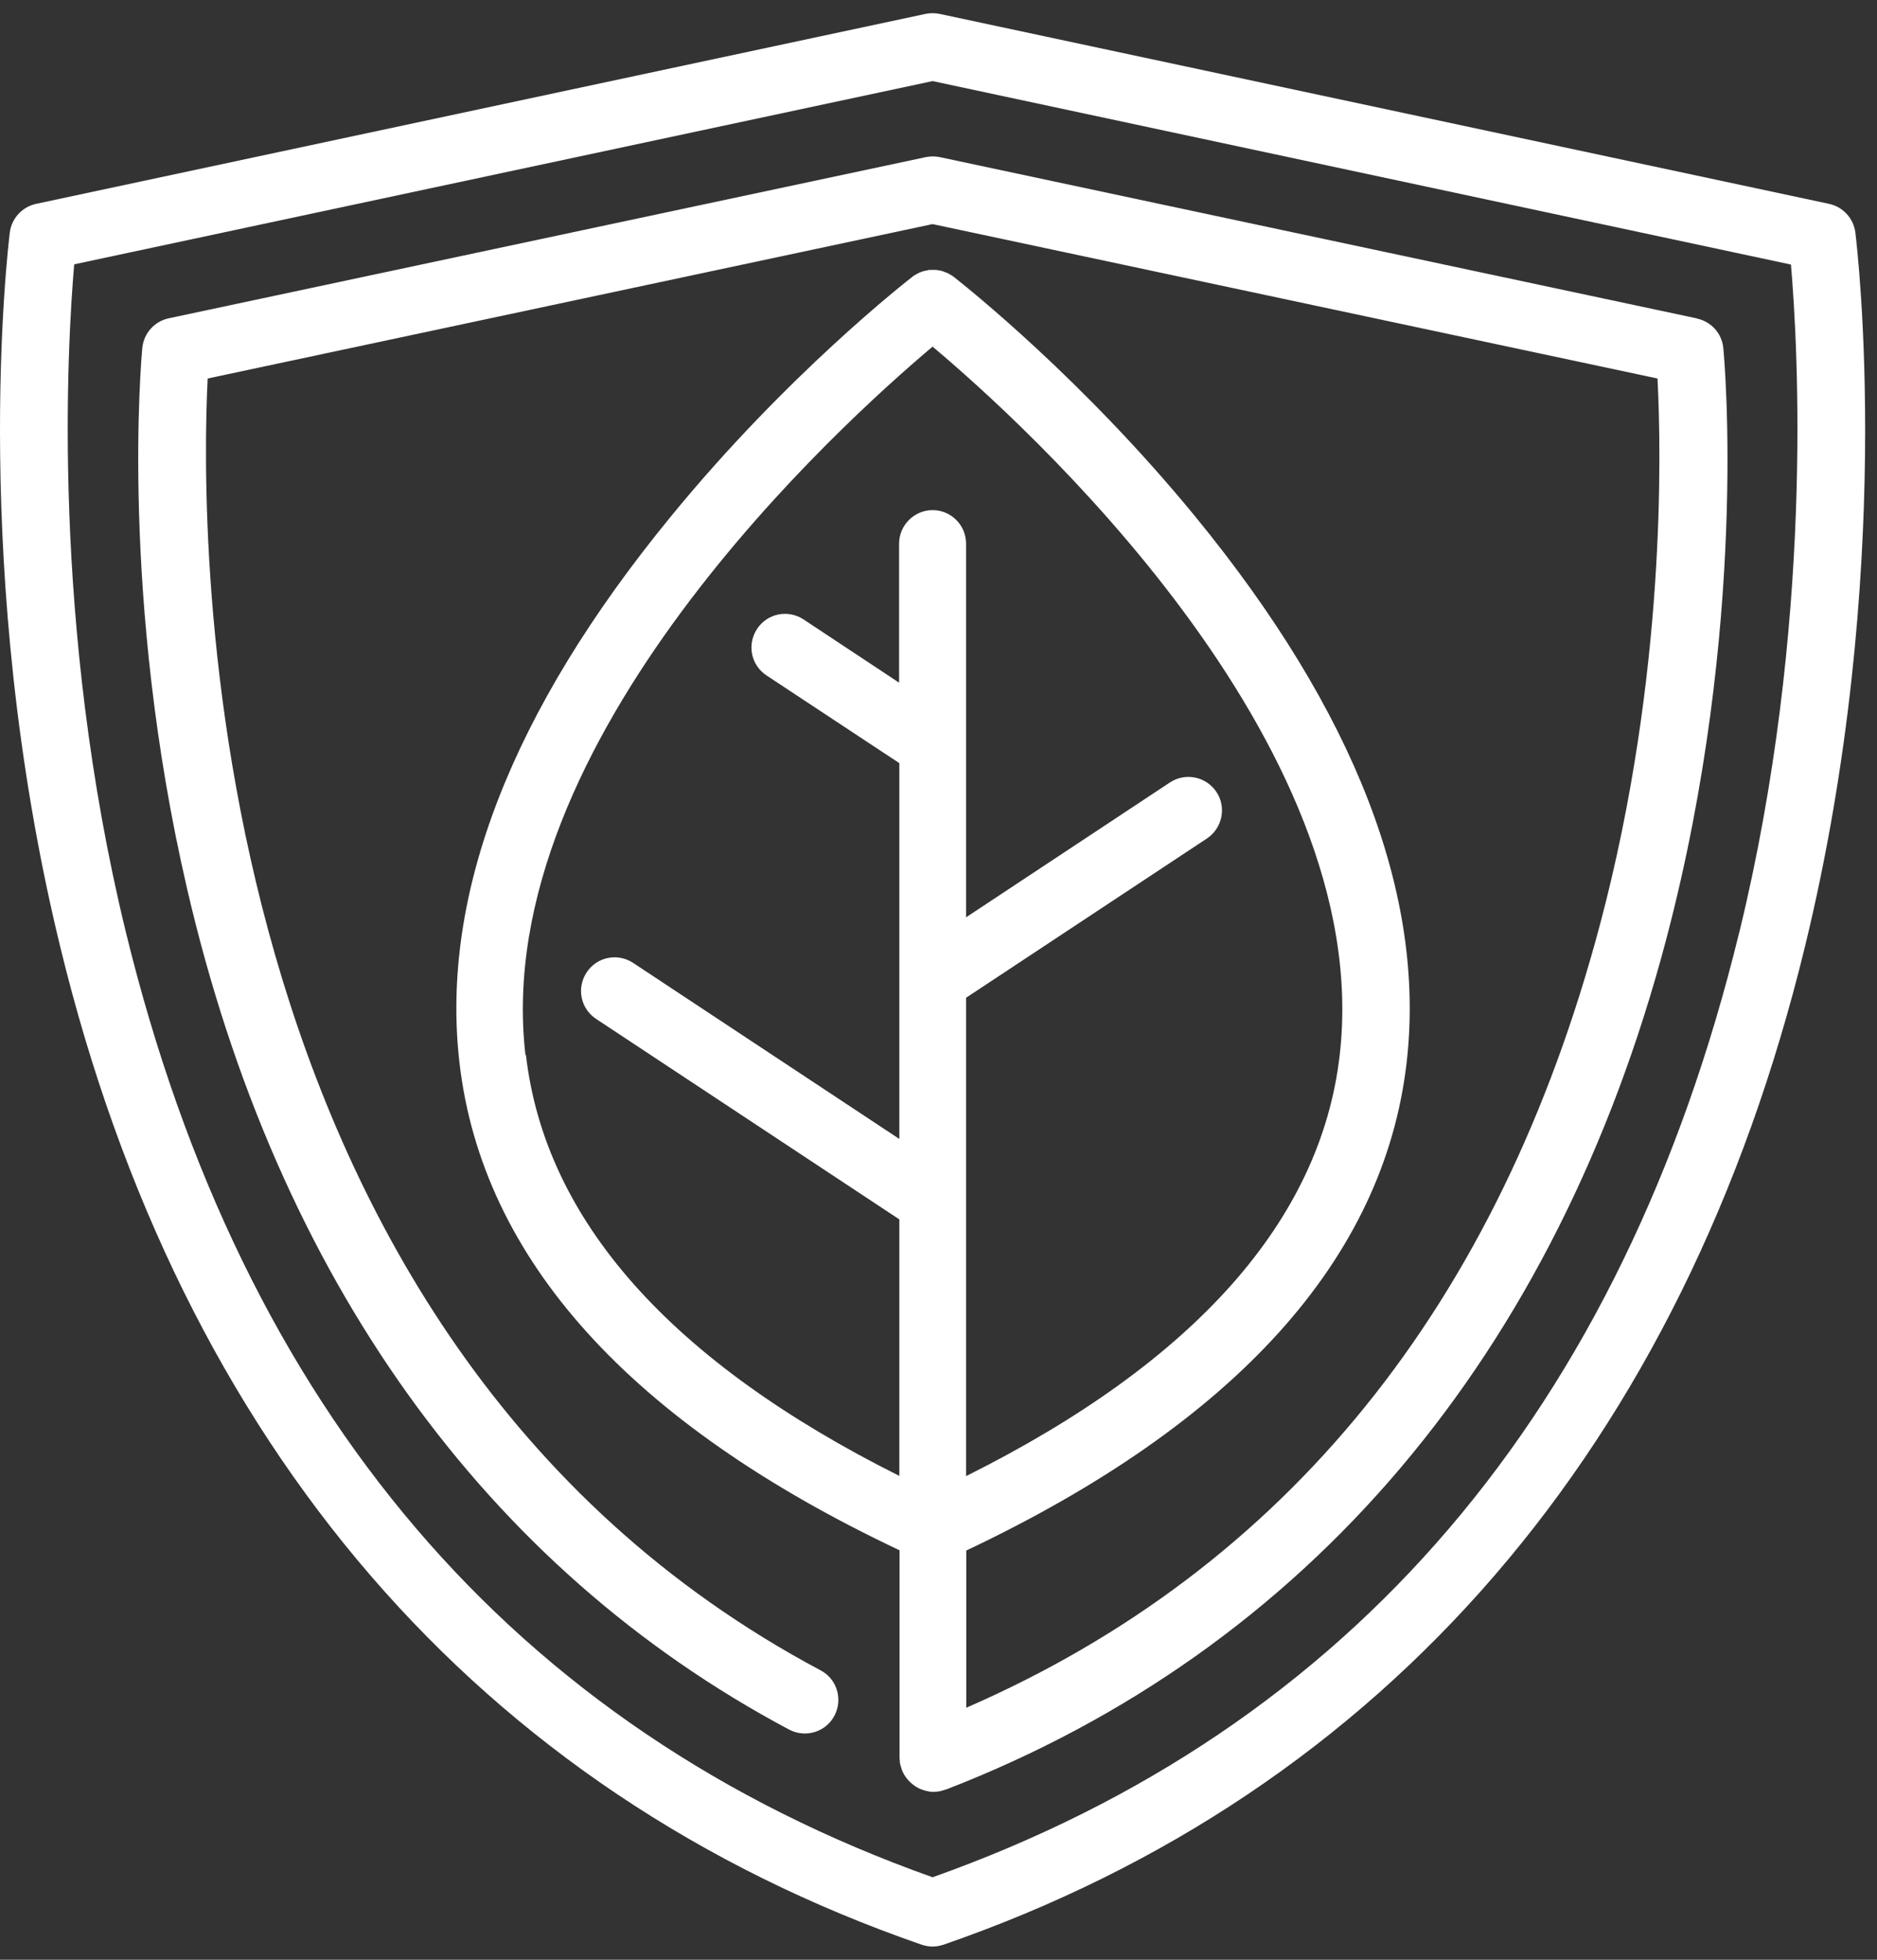 <svg width="114" height="119" viewBox="0 0 114 119" fill="none" xmlns="http://www.w3.org/2000/svg">
<rect x="0" y="0" width="114" height="119" fill="#333333" stroke="none"/>
<path fill-rule="evenodd" clip-rule="evenodd" d="M111.09 12.379C111.937 12.563 112.573 13.255 112.686 14.116L112.687 14.13C112.809 15.151 115.142 34.778 109.635 57.438C102.25 87.812 84.162 108.795 57.304 118.087C57.092 118.157 56.866 118.2 56.641 118.2C56.414 118.2 56.189 118.157 55.977 118.087C29.119 108.795 11.017 87.812 3.645 57.438C-1.861 34.778 0.472 15.151 0.594 14.13L0.595 14.116C0.708 13.255 1.344 12.563 2.191 12.379L56.217 0.843C56.499 0.786 56.782 0.786 57.064 0.843L111.09 12.379ZM56.641 113.992C82.072 104.955 98.551 85.652 105.639 56.591V56.605C110.186 37.952 109.198 20.993 108.774 16.065L56.641 4.924L4.507 16.051C4.083 20.979 3.095 37.938 7.642 56.591C14.73 85.638 31.209 104.955 56.641 113.992ZM57.078 9.541L103.027 19.327L103.055 19.341C103.93 19.524 104.58 20.245 104.665 21.134C104.735 21.826 106.204 38.037 101.205 57.015C94.54 82.291 79.417 100.154 57.487 108.654H57.459C57.445 108.668 57.431 108.668 57.417 108.668C57.37 108.692 57.312 108.706 57.262 108.718C57.252 108.72 57.242 108.723 57.233 108.725C57.213 108.73 57.194 108.737 57.175 108.744C57.144 108.756 57.114 108.767 57.078 108.767C56.937 108.796 56.81 108.81 56.683 108.81C56.499 108.81 56.33 108.767 56.16 108.725L56.16 108.725C56.146 108.72 56.132 108.714 56.118 108.708C56.09 108.695 56.061 108.683 56.033 108.683C55.694 108.57 55.398 108.358 55.157 108.09C55.143 108.075 55.129 108.058 55.115 108.04C55.101 108.022 55.087 108.005 55.073 107.991C54.96 107.849 54.861 107.68 54.79 107.511V107.496C54.762 107.454 54.748 107.412 54.748 107.369C54.742 107.352 54.736 107.335 54.731 107.319C54.709 107.255 54.689 107.197 54.677 107.129C54.649 107.045 54.649 106.974 54.649 106.903C54.635 106.847 54.635 106.748 54.635 106.748V94.138C38.283 86.414 29.288 76.459 27.905 64.527C26.733 54.36 31.039 43.205 40.726 31.386C47.801 22.73 55.115 17.039 55.426 16.799C55.466 16.759 55.514 16.733 55.564 16.706C55.584 16.695 55.604 16.684 55.623 16.672C55.635 16.666 55.644 16.659 55.652 16.651C55.665 16.64 55.677 16.63 55.694 16.63C55.793 16.573 55.878 16.531 55.977 16.503C55.991 16.503 56.005 16.496 56.019 16.488C56.033 16.482 56.047 16.474 56.061 16.474C56.136 16.45 56.221 16.436 56.298 16.423C56.309 16.421 56.319 16.42 56.33 16.418C56.372 16.39 56.414 16.39 56.457 16.39H56.683H56.88C56.89 16.392 56.899 16.395 56.908 16.397C56.952 16.408 56.989 16.418 57.036 16.418C57.12 16.432 57.191 16.446 57.276 16.474C57.282 16.478 57.29 16.482 57.298 16.486C57.323 16.5 57.353 16.517 57.374 16.517C57.473 16.545 57.558 16.587 57.643 16.63C57.657 16.644 57.685 16.658 57.713 16.672L57.713 16.672C57.73 16.682 57.745 16.691 57.76 16.699C57.81 16.729 57.857 16.756 57.911 16.799C57.922 16.808 57.943 16.825 57.974 16.849C58.755 17.469 65.787 23.054 72.611 31.386C82.297 43.219 86.604 54.36 85.432 64.527C84.049 76.459 75.04 86.414 58.688 94.152V103.698C78.104 95.24 91.052 79.255 97.195 56.069C101.191 40.988 100.895 27.376 100.669 22.984L56.64 13.608L12.612 22.984C12.16 32.134 11.595 81.077 49.834 101.425C50.837 101.947 51.204 103.19 50.681 104.178C50.159 105.181 48.916 105.548 47.928 105.025C29.472 95.211 16.834 77.561 11.369 53.993C7.26 36.3 8.587 21.727 8.644 21.12C8.729 20.245 9.378 19.51 10.254 19.327L56.231 9.541C56.513 9.485 56.795 9.485 57.078 9.541ZM56.64 21.049C51.19 25.639 29.698 44.998 31.915 64.075L31.943 64.061C33.101 74.087 40.726 82.672 54.621 89.62V74.044L36.208 61.873C35.261 61.251 35.007 59.994 35.629 59.048C36.25 58.102 37.507 57.848 38.453 58.469L54.621 69.159V46.34L46.558 41.016C45.612 40.395 45.358 39.138 45.979 38.192C46.6 37.246 47.857 36.992 48.803 37.613L54.607 41.454V33.01C54.607 31.894 55.525 30.976 56.64 30.976C57.756 30.976 58.674 31.88 58.674 33.01V55.702L71.057 47.512C72.004 46.89 73.26 47.159 73.882 48.091C74.503 49.023 74.235 50.294 73.303 50.915L58.674 60.587V89.634C72.568 82.701 80.208 74.101 81.366 64.075C83.582 44.998 62.091 25.625 56.64 21.049Z" fill="white"/>
</svg>

